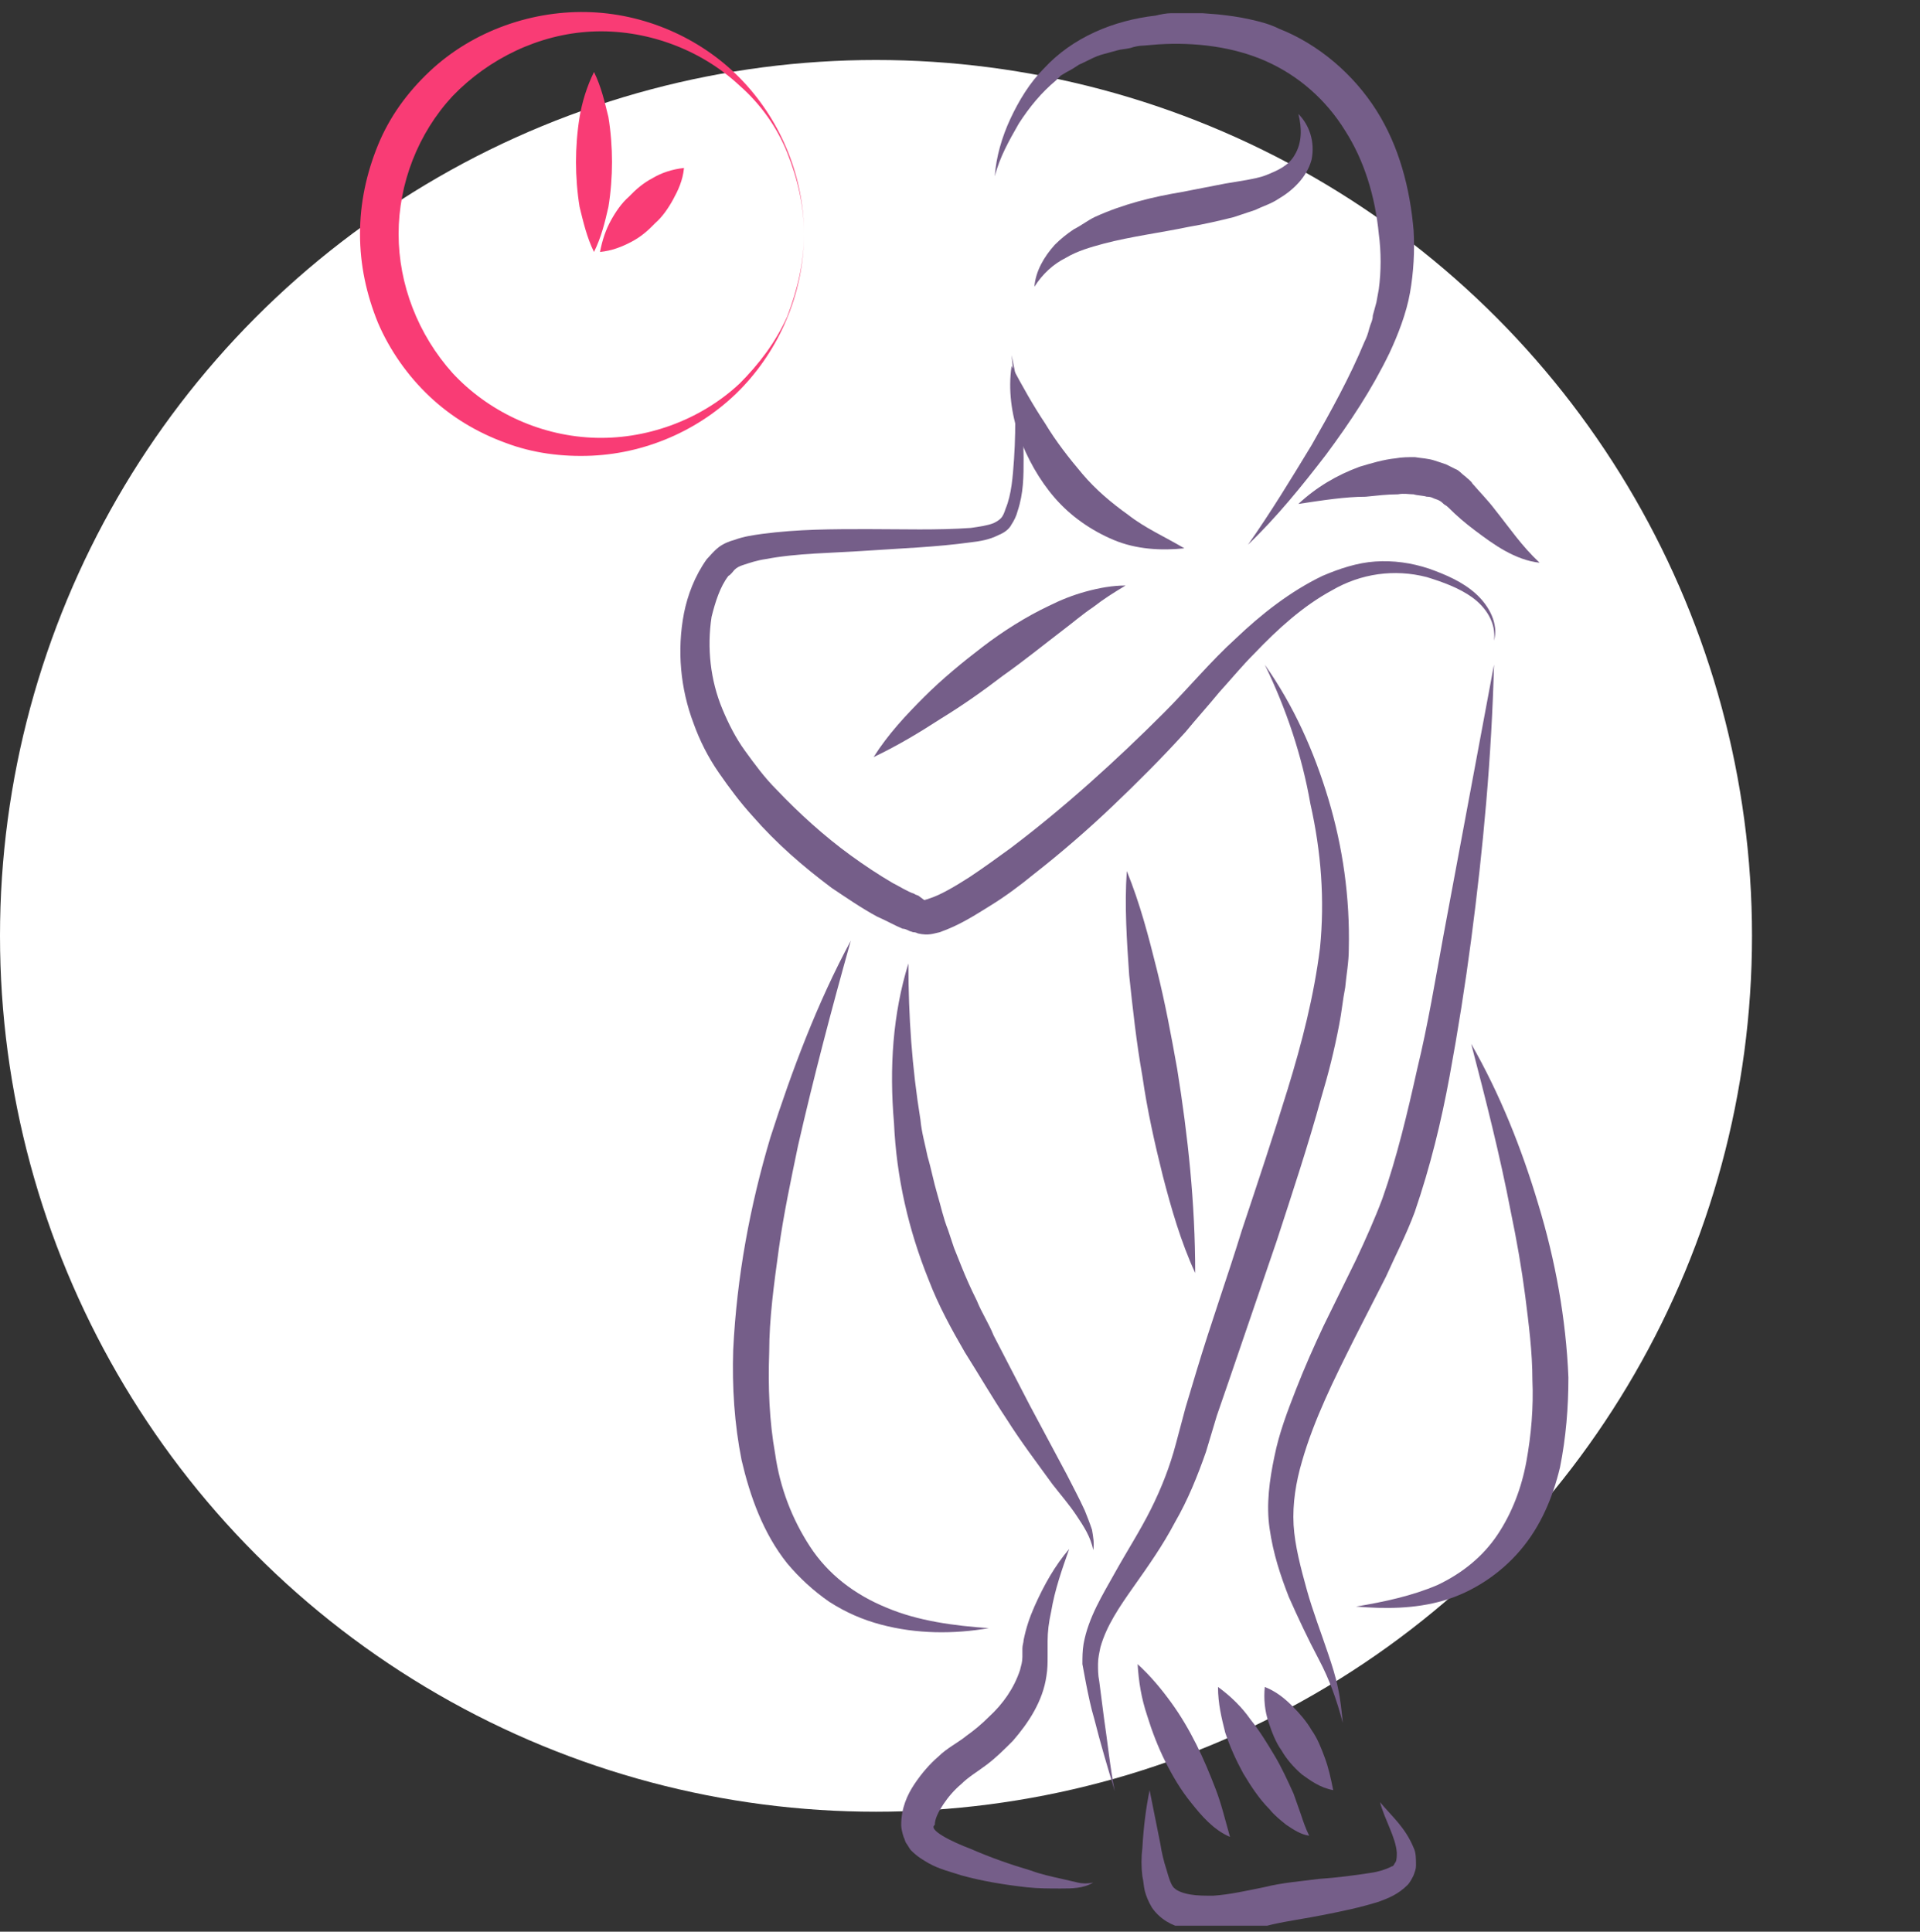 <?xml version="1.0" encoding="UTF-8"?> <svg xmlns="http://www.w3.org/2000/svg" width="160" height="161" viewBox="0 0 160 161" fill="none"><rect x="0" y="0" width="160" height="161" fill="#333333" stroke="none"/> <g clip-path="url(#clip0)"> <circle cx="73" cy="78" r="73" fill="white"></circle> <g clip-path="url(#clip1)"> <path d="M82.9 14.7C83 13.1 83.5 11.4 84.2 9.9C84.9 8.4 85.8 6.9 87 5.7C89.4 3.1 92.8 1.7 96.3 1.3C96.7 1.2 97.2 1.1 97.6 1.1H98.9H100.2L101.5 1.2C102.4 1.3 103.2 1.4 104.1 1.6C105 1.8 105.8 2 106.6 2.4C109.9 3.7 112.8 6.2 114.7 9.2C116.6 12.2 117.5 15.7 117.8 19.2C117.9 20.9 117.8 22.7 117.5 24.4C117.2 26.1 116.5 27.9 115.8 29.4C114.3 32.5 112.5 35.2 110.5 37.9C108.5 40.5 106.4 43.1 104 45.4C105.9 42.7 107.6 39.9 109.3 37.1C110.9 34.3 112.5 31.4 113.7 28.5C113.9 28.1 114 27.8 114.1 27.4C114.2 27 114.4 26.7 114.4 26.3C114.5 25.9 114.6 25.6 114.7 25.2L114.9 24.1C115.1 22.6 115.1 21 114.9 19.5C114.6 16.4 113.7 13.4 112.1 10.9C110.5 8.3 108.2 6.3 105.5 5.1C102.8 3.9 99.6 3.5 96.5 3.7L95.3 3.8C94.9 3.8 94.5 3.9 94.2 4C93.8 4.1 93.4 4.1 93.1 4.2L92 4.5C91.2 4.7 90.6 5.1 89.9 5.4C89.6 5.6 89.3 5.8 88.9 6L88.4 6.3L88 6.7C86.8 7.7 85.8 8.9 84.9 10.3C84.1 11.7 83.3 13.1 82.9 14.7Z" fill="#755E89"></path> <path d="M84.3 29.6C84.9 32.4 85.3 35.3 85.3 38.2C85.3 39.7 85.3 41.1 84.8 42.6C84.7 43 84.5 43.4 84.3 43.7C84.1 44.1 83.7 44.4 83.2 44.6C82.4 45 81.7 45.1 80.9 45.2C78 45.6 75.1 45.7 72.2 45.9C69.3 46.1 66.4 46.1 63.8 46.6C63.1 46.7 62.5 46.9 61.9 47.1C61.6 47.2 61.4 47.3 61.2 47.5C61.1 47.6 60.9 47.9 60.7 48C60 48.9 59.6 50.2 59.3 51.4C58.9 54 59.2 56.7 60.2 59.1C60.7 60.3 61.3 61.5 62.1 62.6C62.9 63.7 63.7 64.8 64.7 65.8C66.6 67.8 68.7 69.7 70.9 71.3C72 72.1 73.2 72.9 74.4 73.6C75 73.9 75.6 74.3 76.2 74.5C76.3 74.6 76.5 74.6 76.6 74.7L77 75C77.1 75 77.2 75.1 77.1 75C76.9 75 77.2 75 77.4 74.9C78.4 74.6 79.7 73.8 80.8 73.1C82 72.3 83.1 71.5 84.2 70.7C88.7 67.3 93 63.4 97 59.4C99 57.4 100.9 55.1 103 53.2C105.1 51.2 107.5 49.3 110.2 48C111.6 47.4 113.1 46.9 114.6 46.8C116.1 46.7 117.6 46.9 119.1 47.4C120.5 47.9 121.9 48.5 123 49.5C124.1 50.5 124.9 52 124.5 53.4C124.7 51.9 123.8 50.6 122.7 49.8C121.6 49 120.2 48.5 118.9 48.1C116.2 47.4 113.4 47.8 111 49.2C108.6 50.5 106.5 52.4 104.5 54.5C103.5 55.5 102.6 56.6 101.6 57.7C100.7 58.8 99.7 59.9 98.8 61C96.8 63.2 94.8 65.2 92.7 67.2C90.6 69.2 88.4 71.1 86.1 72.9C85 73.8 83.8 74.7 82.5 75.5C81.2 76.3 80 77.1 78.3 77.7C77.8 77.8 77.4 78 76.5 77.8C76.3 77.7 76.2 77.7 76.1 77.7L75.8 77.6C75.6 77.5 75.4 77.4 75.2 77.4C74.5 77.1 73.8 76.7 73.1 76.4C71.8 75.7 70.5 74.8 69.3 74C66.9 72.2 64.7 70.3 62.7 68C61.7 66.9 60.8 65.7 59.9 64.4C59 63.1 58.3 61.7 57.8 60.3C56.7 57.4 56.4 54.2 57 51.1C57.3 49.6 57.9 48 58.9 46.6C59.2 46.3 59.4 46 59.9 45.6C60.3 45.3 60.8 45.1 61.2 45C62 44.7 62.8 44.6 63.5 44.5C66.5 44.1 69.4 44.1 72.3 44.1C75.2 44.1 78.1 44.2 80.9 44C81.6 43.9 82.3 43.8 82.8 43.6C83 43.5 83.2 43.4 83.4 43.2C83.6 43 83.7 42.7 83.8 42.4C84.3 41.2 84.4 39.7 84.5 38.3C84.7 35.3 84.6 32.4 84.3 29.6Z" fill="#755E89"></path> <path d="M72.8 63.1C74 61.2 75.5 59.6 77 58.1C78.5 56.6 80.2 55.2 81.9 53.9C83.6 52.6 85.5 51.4 87.4 50.5C88.4 50 89.4 49.6 90.5 49.3C91.6 49 92.7 48.8 93.8 48.8C92.8 49.4 92 49.9 91.1 50.6C90.2 51.2 89.4 51.9 88.6 52.5C86.9 53.8 85.3 55.1 83.6 56.3C81.9 57.6 80.2 58.8 78.4 59.9C76.7 61 74.9 62.1 72.8 63.1Z" fill="#755E89"></path> <path d="M108.2 42C109.7 40.6 111.4 39.6 113.3 38.9C114.3 38.6 115.3 38.3 116.3 38.2C116.8 38.1 117.4 38.1 117.9 38.1C118.5 38.2 119 38.2 119.6 38.4C119.9 38.5 120.2 38.6 120.5 38.7L121.3 39.1C121.6 39.2 121.8 39.5 122.1 39.7C122.3 39.9 122.6 40.1 122.7 40.3C123.3 41 124 41.7 124.6 42.5C125.8 44 126.8 45.5 128.3 46.9C127.3 46.8 126.3 46.4 125.4 45.9C124.5 45.4 123.7 44.8 122.9 44.2C122.1 43.6 121.4 43 120.7 42.3C120.5 42.1 120.4 42.1 120.3 42C120.2 41.9 120.1 41.8 119.9 41.7C119.7 41.6 119.6 41.6 119.4 41.5C119.2 41.4 119 41.4 118.9 41.4C118.6 41.3 118.1 41.3 117.8 41.2C117.4 41.2 117 41.1 116.5 41.2C115.6 41.2 114.8 41.3 113.8 41.4C112.1 41.4 110.2 41.7 108.2 42Z" fill="#755E89"></path> <path d="M108.2 9.5C109.1 10.4 109.6 11.8 109.3 13.3C108.9 14.8 107.7 15.9 106.5 16.6C105.9 17 105.2 17.2 104.6 17.5C104 17.7 103.4 17.9 102.8 18.1C101.6 18.4 100.3 18.7 99.1 18.9C96.7 19.4 94.3 19.7 92 20.3C90.9 20.6 89.8 20.9 88.8 21.5C87.8 22 86.9 22.8 86.2 23.9C86.3 22.6 87 21.4 87.9 20.4C88.4 19.9 88.9 19.5 89.5 19.1C90.1 18.8 90.6 18.4 91.2 18.1C93.6 17 96.1 16.4 98.5 16L102.1 15.3C102.7 15.2 103.3 15.1 103.9 15C104.4 14.9 105 14.8 105.5 14.6C106.5 14.2 107.4 13.8 107.9 12.9C108.5 11.9 108.5 10.7 108.2 9.5Z" fill="#755E89"></path> <path d="M70.9 78.4C69.3 84.1 67.8 89.8 66.5 95.5C65.9 98.4 65.3 101.2 64.9 104.1C64.5 107 64.1 109.9 64.1 112.7C64 115.6 64.1 118.4 64.6 121.2C65 124 66 126.6 67.5 128.9C69 131.2 71.2 132.9 73.9 134C76.5 135.1 79.5 135.5 82.4 135.7C79.5 136.2 76.4 136.2 73.4 135.4C71.9 135 70.5 134.4 69.1 133.5C67.8 132.6 66.6 131.5 65.6 130.3C63.6 127.8 62.5 124.7 61.8 121.7C61.2 118.7 61 115.6 61.1 112.5C61.4 106.4 62.5 100.5 64.2 94.8C66 89.2 68.1 83.6 70.9 78.4Z" fill="#755E89"></path> <path d="M124.5 55.4C124.3 63.1 123.6 70.7 122.6 78.3C122.1 82.1 121.5 85.9 120.8 89.7C120.1 93.5 119.2 97.2 117.9 101C117.2 102.9 116.3 104.6 115.5 106.4L112.9 111.5C111.2 114.9 109.5 118.3 108.5 121.8C108 123.5 107.7 125.3 107.8 127.1C107.9 128.8 108.4 130.7 108.9 132.5C109.4 134.3 110.1 136.1 110.7 137.9C111 138.8 111.3 139.7 111.5 140.7C111.7 141.6 111.8 142.6 111.9 143.6C111.4 141.7 110.8 140 109.9 138.3C109 136.6 108.2 134.9 107.4 133.1C106.7 131.3 106.1 129.5 105.8 127.4C105.5 125.4 105.8 123.3 106.2 121.4C106.6 119.4 107.3 117.6 108 115.8C108.7 114 109.5 112.2 110.3 110.5L113 105C113.8 103.3 114.6 101.5 115.2 99.9C116.4 96.5 117.3 92.7 118.1 89.1C119 85.4 119.6 81.7 120.3 77.9C121.7 70.4 123.1 62.9 124.5 55.4Z" fill="#755E89"></path> <path d="M105.4 55.4C107.8 58.8 109.5 62.6 110.7 66.6C111.9 70.6 112.5 74.8 112.4 79.1C112.4 80.2 112.2 81.2 112.1 82.3C111.9 83.3 111.8 84.4 111.6 85.4C111.2 87.5 110.7 89.5 110.1 91.5C109 95.5 107.7 99.4 106.4 103.4L102.4 115.1L101.4 118L100.5 121C99.8 123 99 125 97.9 126.9C96.9 128.8 95.7 130.5 94.5 132.2C93.3 133.9 92.2 135.5 91.7 137.3C91.6 137.8 91.5 138.2 91.5 138.7C91.5 139.2 91.5 139.6 91.6 140.1L92 143.2C92.3 145.2 92.5 147.3 92.9 149.3C92.3 147.3 91.7 145.3 91.2 143.3C90.9 142.3 90.7 141.3 90.5 140.3C90.4 139.8 90.3 139.2 90.2 138.7C90.2 138.1 90.2 137.6 90.3 137C90.7 134.8 91.9 132.9 92.9 131.1C93.9 129.3 95 127.6 95.9 125.8C96.8 124 97.5 122.2 98 120.3L98.8 117.3L99.7 114.3C100.9 110.3 102.3 106.4 103.5 102.5C104.8 98.6 106.1 94.7 107.3 90.8C108.5 86.9 109.5 83 110 79C110.4 75 110.1 71 109.2 67C108.5 63 107.2 59.1 105.4 55.4Z" fill="#755E89"></path> <path d="M75.7 80.3C75.7 84.7 76 89 76.7 93.3C76.8 94.4 77.1 95.4 77.3 96.4C77.6 97.4 77.8 98.5 78.1 99.5C78.4 100.5 78.6 101.5 79 102.5L79.5 104L80.1 105.5C80.5 106.5 80.9 107.4 81.4 108.4C81.8 109.4 82.4 110.3 82.8 111.3L85.8 117.1L88.9 122.9C89.4 123.9 89.9 124.8 90.4 125.9C90.6 126.4 90.8 126.9 91 127.5C91.1 128.1 91.2 128.6 91.1 129.2C90.9 128.1 90.3 127.2 89.7 126.3C89.1 125.4 88.4 124.6 87.7 123.7C86.4 121.9 85.1 120.2 83.9 118.3C82.7 116.5 81.6 114.6 80.4 112.7C79.3 110.8 78.2 108.8 77.4 106.7C75.7 102.5 74.7 98.1 74.5 93.6C74.1 89 74.4 84.5 75.7 80.3Z" fill="#755E89"></path> <path d="M93.9 72.6C95 75.3 95.7 78 96.4 80.8C97.1 83.6 97.6 86.3 98.1 89.1C99 94.7 99.6 100.3 99.6 106.1C98.4 103.5 97.6 100.7 96.9 98C96.2 95.2 95.6 92.5 95.2 89.7C94.7 86.9 94.4 84.1 94.1 81.3C93.9 78.4 93.7 75.5 93.9 72.6Z" fill="#755E89"></path> <path d="M122.6 87C125 91.2 126.8 95.7 128.2 100.4C129.6 105 130.5 109.9 130.7 114.8C130.7 117.3 130.5 119.8 130 122.3C129.4 124.8 128.4 127.2 126.7 129.2C125 131.2 122.7 132.7 120.3 133.4C117.9 134.1 115.4 134.1 113 133.9C115.4 133.5 117.7 133 119.8 132.1C121.9 131.1 123.6 129.7 124.8 127.9C126 126.1 126.8 124 127.2 121.8C127.6 119.6 127.8 117.3 127.7 115C127.7 112.7 127.4 110.4 127.1 108C126.8 105.7 126.4 103.4 125.9 101C125 96.3 123.8 91.6 122.6 87Z" fill="#755E89"></path> <path d="M89.1 129.1C88.5 130.8 87.9 132.5 87.6 134.3C87.4 135.2 87.3 136 87.3 136.8C87.3 137 87.3 137.2 87.3 137.4V138.1C87.3 138.6 87.3 139.1 87.2 139.7C86.9 141.8 85.7 143.6 84.4 145.1C83.7 145.8 83 146.5 82.2 147.1C81.4 147.7 80.7 148.1 80.1 148.7C79.5 149.2 79 149.8 78.6 150.4C78.2 151 77.9 151.6 77.9 152.1C77.3 152.5 79.3 153.5 80.9 154.1C82.5 154.8 84.2 155.4 85.9 155.9C86.7 156.2 87.6 156.4 88.5 156.6C88.9 156.7 89.4 156.8 89.8 156.9C90.2 157 90.7 157 91.1 156.9C90.3 157.4 89.3 157.4 88.4 157.4C87.5 157.4 86.5 157.4 85.6 157.3C83.8 157.1 81.9 156.8 80.1 156.3C79.2 156 78.3 155.8 77.4 155.3C76.9 155 76.5 154.8 75.9 154.2C75.8 154.1 75.6 153.7 75.5 153.6C75.4 153.4 75.4 153.3 75.3 153.1C75.2 152.8 75.1 152.4 75.1 152.1C75.1 150.7 75.6 149.6 76.2 148.7C76.8 147.8 77.5 147 78.2 146.4C78.9 145.7 79.9 145.2 80.5 144.7C81.2 144.2 81.8 143.7 82.4 143.1C83.6 142 84.5 140.7 85 139.2C85.1 138.8 85.2 138.5 85.2 138.1V137.8V137.4C85.2 137.1 85.3 136.9 85.3 136.7C85.5 135.7 85.8 134.8 86.2 133.9C87 132.1 87.9 130.5 89.1 129.1Z" fill="#755E89"></path> <path d="M95.8 149.2C96.1 150.7 96.4 152.2 96.7 153.7C96.8 154.4 97 155.2 97.2 155.8C97.4 156.5 97.6 157.2 97.9 157.4C98.1 157.6 98.6 157.8 99.2 157.9C99.8 158 100.4 158 101.1 158C102.5 157.9 103.8 157.6 105.3 157.3C106.9 156.9 108.4 156.8 109.9 156.6C111.4 156.5 112.9 156.3 114.2 156.1C114.9 156 115.5 155.8 115.9 155.6C116 155.5 116 155.6 116.1 155.5C116.2 155.4 116.2 155.3 116.3 155.2C116.4 155 116.4 154.7 116.4 154.4C116.3 153.1 115.4 151.7 115 150.2C116 151.4 117.1 152.3 117.8 154C118 154.4 118 154.9 118 155.5C118 155.8 117.9 156 117.8 156.3C117.7 156.5 117.5 156.9 117.3 157.1C116.5 157.9 115.7 158.2 114.9 158.5C113.3 159 111.8 159.3 110.3 159.6C108.8 159.9 107.3 160.1 106 160.4C104.5 160.8 102.9 161 101.2 161C100.4 161 99.5 160.9 98.6 160.7C97.7 160.5 96.7 160 96 159C95.7 158.5 95.5 158 95.4 157.6C95.3 157.2 95.3 156.8 95.2 156.4C95.1 155.6 95.1 154.8 95.2 154C95.3 152.2 95.5 150.7 95.8 149.2Z" fill="#755E89"></path> <path d="M94.8 138.7C95.9 139.7 96.8 140.8 97.6 141.9C98.4 143 99.1 144.2 99.7 145.4C100.3 146.6 100.8 147.8 101.3 149.1C101.8 150.4 102.1 151.7 102.5 153.1C101.1 152.5 100.1 151.3 99.3 150.3C98.4 149.2 97.7 148 97.1 146.8C96.5 145.6 96 144.3 95.6 143C95.1 141.5 94.9 140.2 94.8 138.7Z" fill="#755E89"></path> <path d="M101.5 140.6C102.6 141.4 103.5 142.3 104.2 143.3C105 144.3 105.6 145.3 106.2 146.3C106.8 147.3 107.3 148.4 107.8 149.5C108 150.1 108.2 150.6 108.4 151.2C108.6 151.8 108.8 152.4 109.1 153C108.4 152.9 107.8 152.5 107.2 152.1C106.7 151.7 106.2 151.3 105.8 150.8C104.9 149.9 104.2 148.8 103.6 147.8C103 146.7 102.5 145.6 102.1 144.4C101.8 143.2 101.5 142 101.5 140.6Z" fill="#755E89"></path> <path d="M105.4 140.6C106.4 141 107.1 141.6 107.7 142.2C108.3 142.8 108.9 143.5 109.3 144.2C109.8 144.9 110.1 145.7 110.4 146.5C110.7 147.3 110.9 148.2 111.1 149.2C110 149 109.2 148.4 108.5 147.9C107.8 147.3 107.2 146.6 106.8 145.9C106.3 145.2 106 144.4 105.7 143.5C105.4 142.6 105.3 141.6 105.4 140.6Z" fill="#755E89"></path> <path d="M84.3 30.5C85.2 32.2 86.1 33.8 87.1 35.3C88 36.8 89.1 38.2 90.2 39.5C91.3 40.8 92.6 41.9 94 42.9C95.4 44 97 44.7 98.7 45.7C96.8 45.9 94.7 45.8 92.8 45C90.9 44.2 89.2 43 87.9 41.5C86.6 40 85.6 38.2 84.9 36.3C84.3 34.5 84 32.5 84.3 30.5Z" fill="#755E89"></path> <path d="M67 19.499C67 24.119 65.177 28.739 61.959 32.178C58.742 35.616 54.13 37.765 49.304 37.98C46.838 38.087 44.371 37.765 42.119 36.906C39.759 36.046 37.614 34.757 35.791 33.037C33.968 31.318 32.467 29.169 31.501 26.913C30.536 24.549 30 22.078 30 19.499C30 16.92 30.536 14.449 31.501 12.085C32.467 9.721 33.968 7.68 35.791 5.961C39.438 2.522 44.478 0.803 49.304 1.018C54.13 1.233 58.742 3.382 61.959 6.82C65.177 10.258 67 14.879 67 19.499ZM67 19.499C67 17.135 66.464 14.879 65.606 12.73C64.748 10.581 63.354 8.647 61.638 7.142C58.313 4.026 53.701 2.415 49.304 2.63C44.907 2.845 40.725 4.886 37.722 8.002C34.826 11.118 33.217 15.309 33.217 19.499C33.217 23.689 34.826 27.88 37.722 31.103C40.617 34.219 44.8 36.261 49.304 36.476C53.701 36.691 58.313 35.079 61.638 31.963C63.246 30.351 64.641 28.525 65.606 26.376C66.464 24.119 67 21.863 67 19.499Z" fill="#F93C75"></path> <path d="M49.5 21C48.9 19.787 48.6 18.463 48.3 17.25C48.1 16.037 48 14.713 48 13.5C48 12.287 48.1 10.963 48.3 9.75C48.5 8.537 48.9 7.213 49.5 6C50.1 7.213 50.4 8.537 50.7 9.75C50.9 10.963 51 12.287 51 13.5C51 14.713 50.9 16.037 50.7 17.25C50.4 18.573 50.1 19.787 49.5 21Z" fill="#F93C75"></path> <path d="M50 21C50.2 19.955 50.5 19.119 50.9 18.388C51.3 17.657 51.8 16.925 52.4 16.403C53 15.776 53.6 15.254 54.4 14.836C55.1 14.418 56 14.104 57 14C56.9 15.045 56.5 15.881 56.1 16.612C55.7 17.343 55.2 18.075 54.6 18.597C54 19.224 53.4 19.746 52.6 20.164C51.8 20.582 51 20.895 50 21Z" fill="#F93C75"></path> </g> </g> <defs> <clipPath id="clip0"> <rect width="160" height="160" fill="white" transform="translate(0 0.5)"></rect> </clipPath> <clipPath id="clip1"> <rect width="100.7" height="159.8" fill="white" transform="translate(30 1)"></rect> </clipPath> </defs> </svg> 